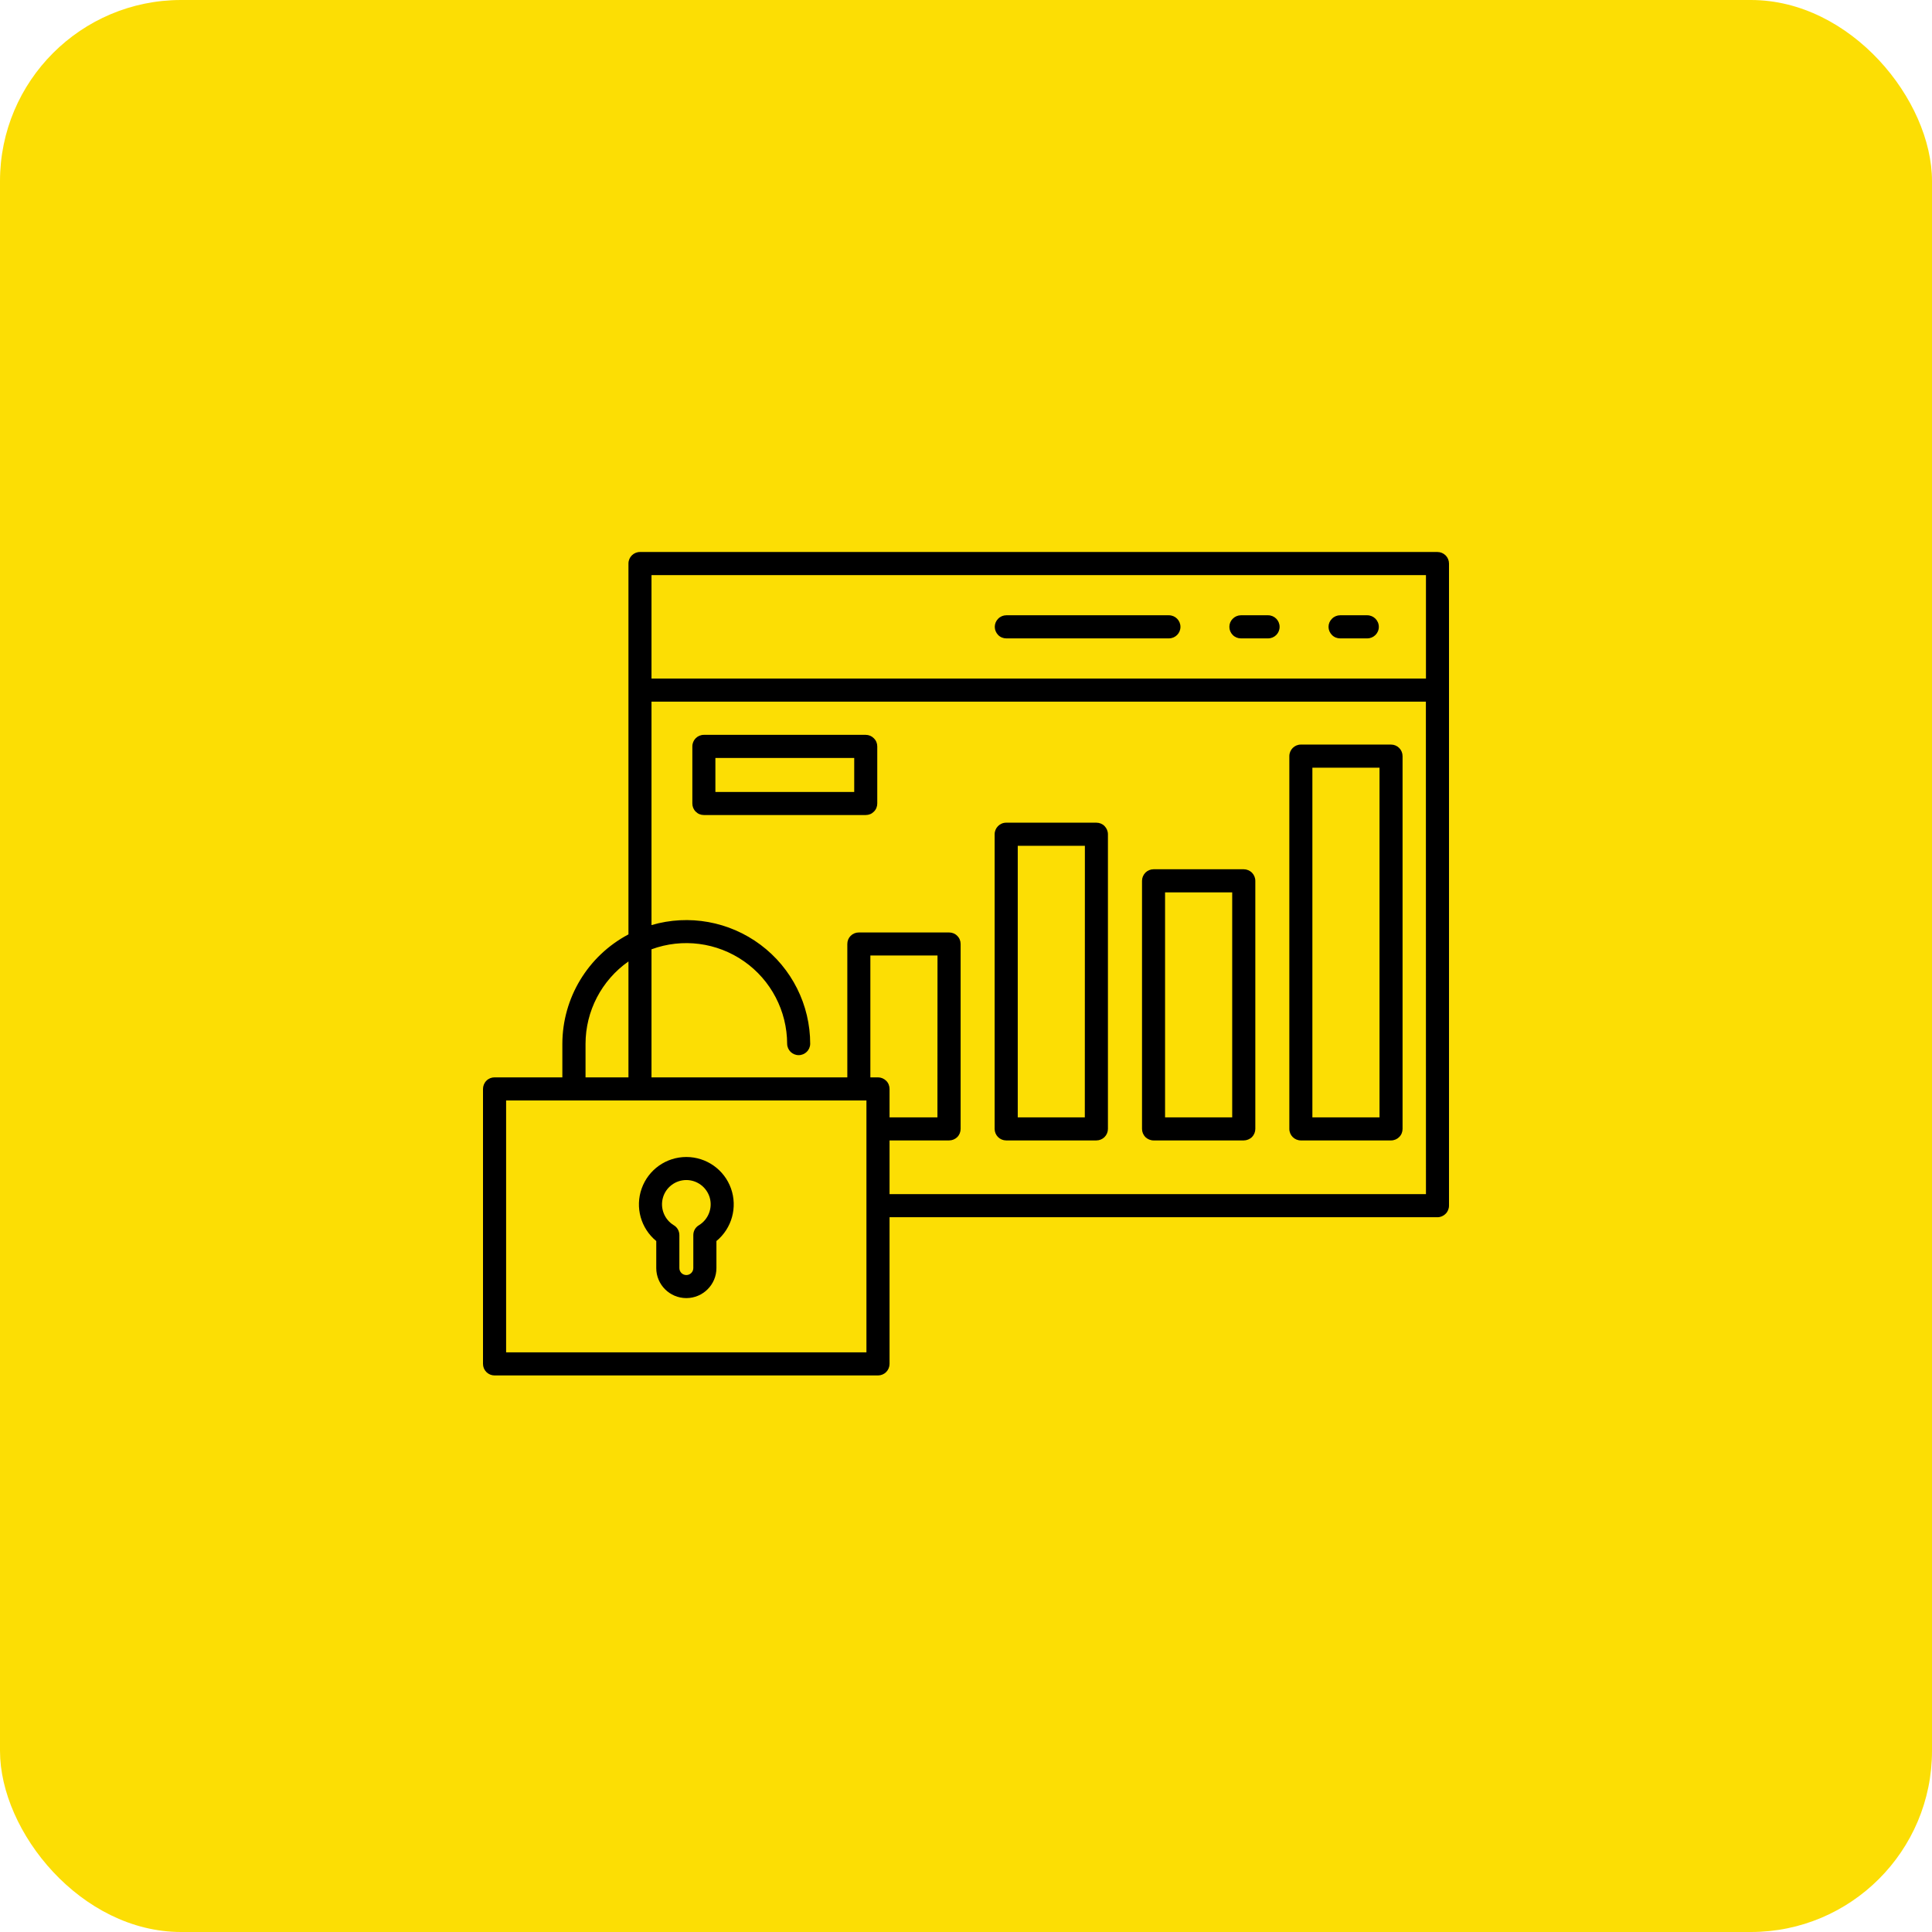 <svg xmlns="http://www.w3.org/2000/svg" width="28" height="28" viewBox="0 0 28 28" fill="none"><rect width="28" height="28" rx="2.625" fill="#FCDE04"></rect><path d="M20.833 8H9.275C9.183 8 9.108 8.075 9.108 8.167V13.542C8.52 13.853 8.151 14.463 8.15 15.129V15.614H7.167C7.123 15.614 7.08 15.631 7.049 15.663C7.018 15.694 7 15.738 7 15.782V19.767C7 19.811 7.018 19.854 7.049 19.885C7.08 19.916 7.123 19.934 7.167 19.934H12.725C12.769 19.934 12.812 19.916 12.843 19.885C12.874 19.854 12.892 19.811 12.892 19.767V17.641H20.833C20.877 17.641 20.92 17.623 20.951 17.591C20.982 17.561 21 17.518 21 17.473V8.167C21 8.123 20.982 8.08 20.951 8.049C20.92 8.018 20.877 8 20.833 8ZM20.666 8.335V9.834H9.442V8.335H20.666ZM8.486 15.13V15.129C8.486 14.654 8.718 14.208 9.108 13.934V15.614H8.486V15.13ZM12.557 19.599H7.335V15.949H12.557V19.599ZM12.725 15.614H12.614V13.848H13.587L13.586 16.194H12.892V15.782C12.892 15.738 12.875 15.694 12.843 15.663C12.811 15.632 12.769 15.614 12.725 15.614ZM12.892 17.306V16.528H13.755C13.799 16.528 13.841 16.511 13.873 16.48C13.905 16.448 13.922 16.405 13.922 16.361V13.681C13.922 13.636 13.905 13.594 13.873 13.563C13.842 13.531 13.8 13.514 13.755 13.514H12.447C12.402 13.514 12.36 13.531 12.328 13.563C12.297 13.594 12.28 13.636 12.28 13.681V15.614H9.442V13.758C9.891 13.593 10.391 13.658 10.783 13.932C11.174 14.205 11.407 14.652 11.408 15.129C11.41 15.22 11.484 15.292 11.575 15.292C11.665 15.292 11.74 15.22 11.742 15.129C11.742 14.564 11.476 14.032 11.023 13.693C10.57 13.354 9.985 13.248 9.442 13.407V10.169H20.665L20.666 17.306L12.892 17.306ZM15.89 11.923H14.582C14.49 11.923 14.415 11.999 14.415 12.091V16.361C14.415 16.405 14.433 16.448 14.464 16.479C14.495 16.51 14.538 16.528 14.582 16.528H15.89C15.934 16.528 15.977 16.51 16.008 16.479C16.039 16.448 16.057 16.405 16.057 16.361V12.091C16.057 12.046 16.039 12.004 16.008 11.972C15.977 11.94 15.934 11.923 15.89 11.923L15.89 11.923ZM15.722 16.194H14.75V12.258H15.723L15.722 16.194ZM18.025 12.598H16.719C16.674 12.598 16.631 12.616 16.6 12.647C16.569 12.679 16.551 12.721 16.551 12.766V16.361C16.551 16.405 16.569 16.448 16.6 16.48C16.632 16.51 16.674 16.528 16.719 16.528H18.025C18.069 16.528 18.112 16.51 18.144 16.48C18.175 16.448 18.193 16.405 18.193 16.361V12.766C18.193 12.721 18.175 12.679 18.144 12.647C18.112 12.616 18.069 12.598 18.025 12.598ZM17.858 16.194H16.885V12.933H17.858V16.194ZM20.16 10.791H18.853C18.761 10.791 18.686 10.866 18.686 10.959V16.361C18.686 16.453 18.761 16.528 18.853 16.528H20.16C20.205 16.528 20.247 16.51 20.278 16.479C20.31 16.448 20.327 16.405 20.327 16.361V10.959C20.327 10.914 20.31 10.872 20.278 10.84C20.247 10.809 20.205 10.791 20.16 10.791ZM19.993 16.194H19.02V11.126H19.993V16.194ZM19.254 9.085C19.254 9.04 19.272 8.998 19.304 8.967C19.335 8.935 19.378 8.917 19.422 8.917H19.815C19.907 8.917 19.983 8.992 19.983 9.085C19.983 9.178 19.907 9.252 19.815 9.252H19.422C19.378 9.252 19.335 9.235 19.304 9.203C19.272 9.171 19.254 9.129 19.254 9.085ZM17.817 9.085C17.817 9.04 17.834 8.998 17.866 8.967C17.898 8.935 17.94 8.917 17.984 8.917H18.378C18.47 8.917 18.545 8.992 18.545 9.085C18.545 9.178 18.47 9.252 18.378 9.252H17.984C17.94 9.252 17.898 9.235 17.866 9.203C17.834 9.171 17.817 9.129 17.817 9.085ZM14.417 9.085C14.417 9.04 14.435 8.998 14.466 8.967C14.497 8.935 14.54 8.917 14.584 8.917H16.94C17.033 8.917 17.108 8.992 17.108 9.085C17.108 9.178 17.033 9.252 16.94 9.252H14.584C14.54 9.252 14.497 9.235 14.466 9.203C14.435 9.171 14.417 9.129 14.417 9.085ZM12.547 10.65H10.201C10.108 10.65 10.034 10.725 10.034 10.818V11.645C10.034 11.689 10.051 11.732 10.083 11.763C10.114 11.795 10.156 11.812 10.201 11.812H12.547C12.592 11.812 12.634 11.795 12.665 11.763C12.697 11.732 12.714 11.689 12.714 11.645V10.818C12.714 10.773 12.697 10.731 12.665 10.7C12.634 10.668 12.592 10.65 12.547 10.65ZM12.38 11.478H10.368V10.985H12.38V11.478ZM9.511 17.986V18.378C9.511 18.618 9.706 18.813 9.947 18.813C10.187 18.813 10.383 18.618 10.383 18.378V17.986C10.607 17.802 10.691 17.497 10.594 17.224C10.496 16.95 10.237 16.768 9.947 16.768C9.656 16.768 9.398 16.95 9.3 17.224C9.202 17.497 9.287 17.802 9.511 17.986ZM9.947 17.102C10.105 17.102 10.244 17.208 10.287 17.36C10.329 17.513 10.264 17.675 10.129 17.757C10.078 17.787 10.048 17.841 10.048 17.9V18.378C10.048 18.434 10.002 18.479 9.947 18.479C9.891 18.479 9.846 18.434 9.846 18.378V17.9C9.846 17.842 9.816 17.787 9.765 17.757C9.63 17.675 9.565 17.513 9.607 17.36C9.649 17.208 9.788 17.102 9.947 17.102Z" fill="black"></path></svg>